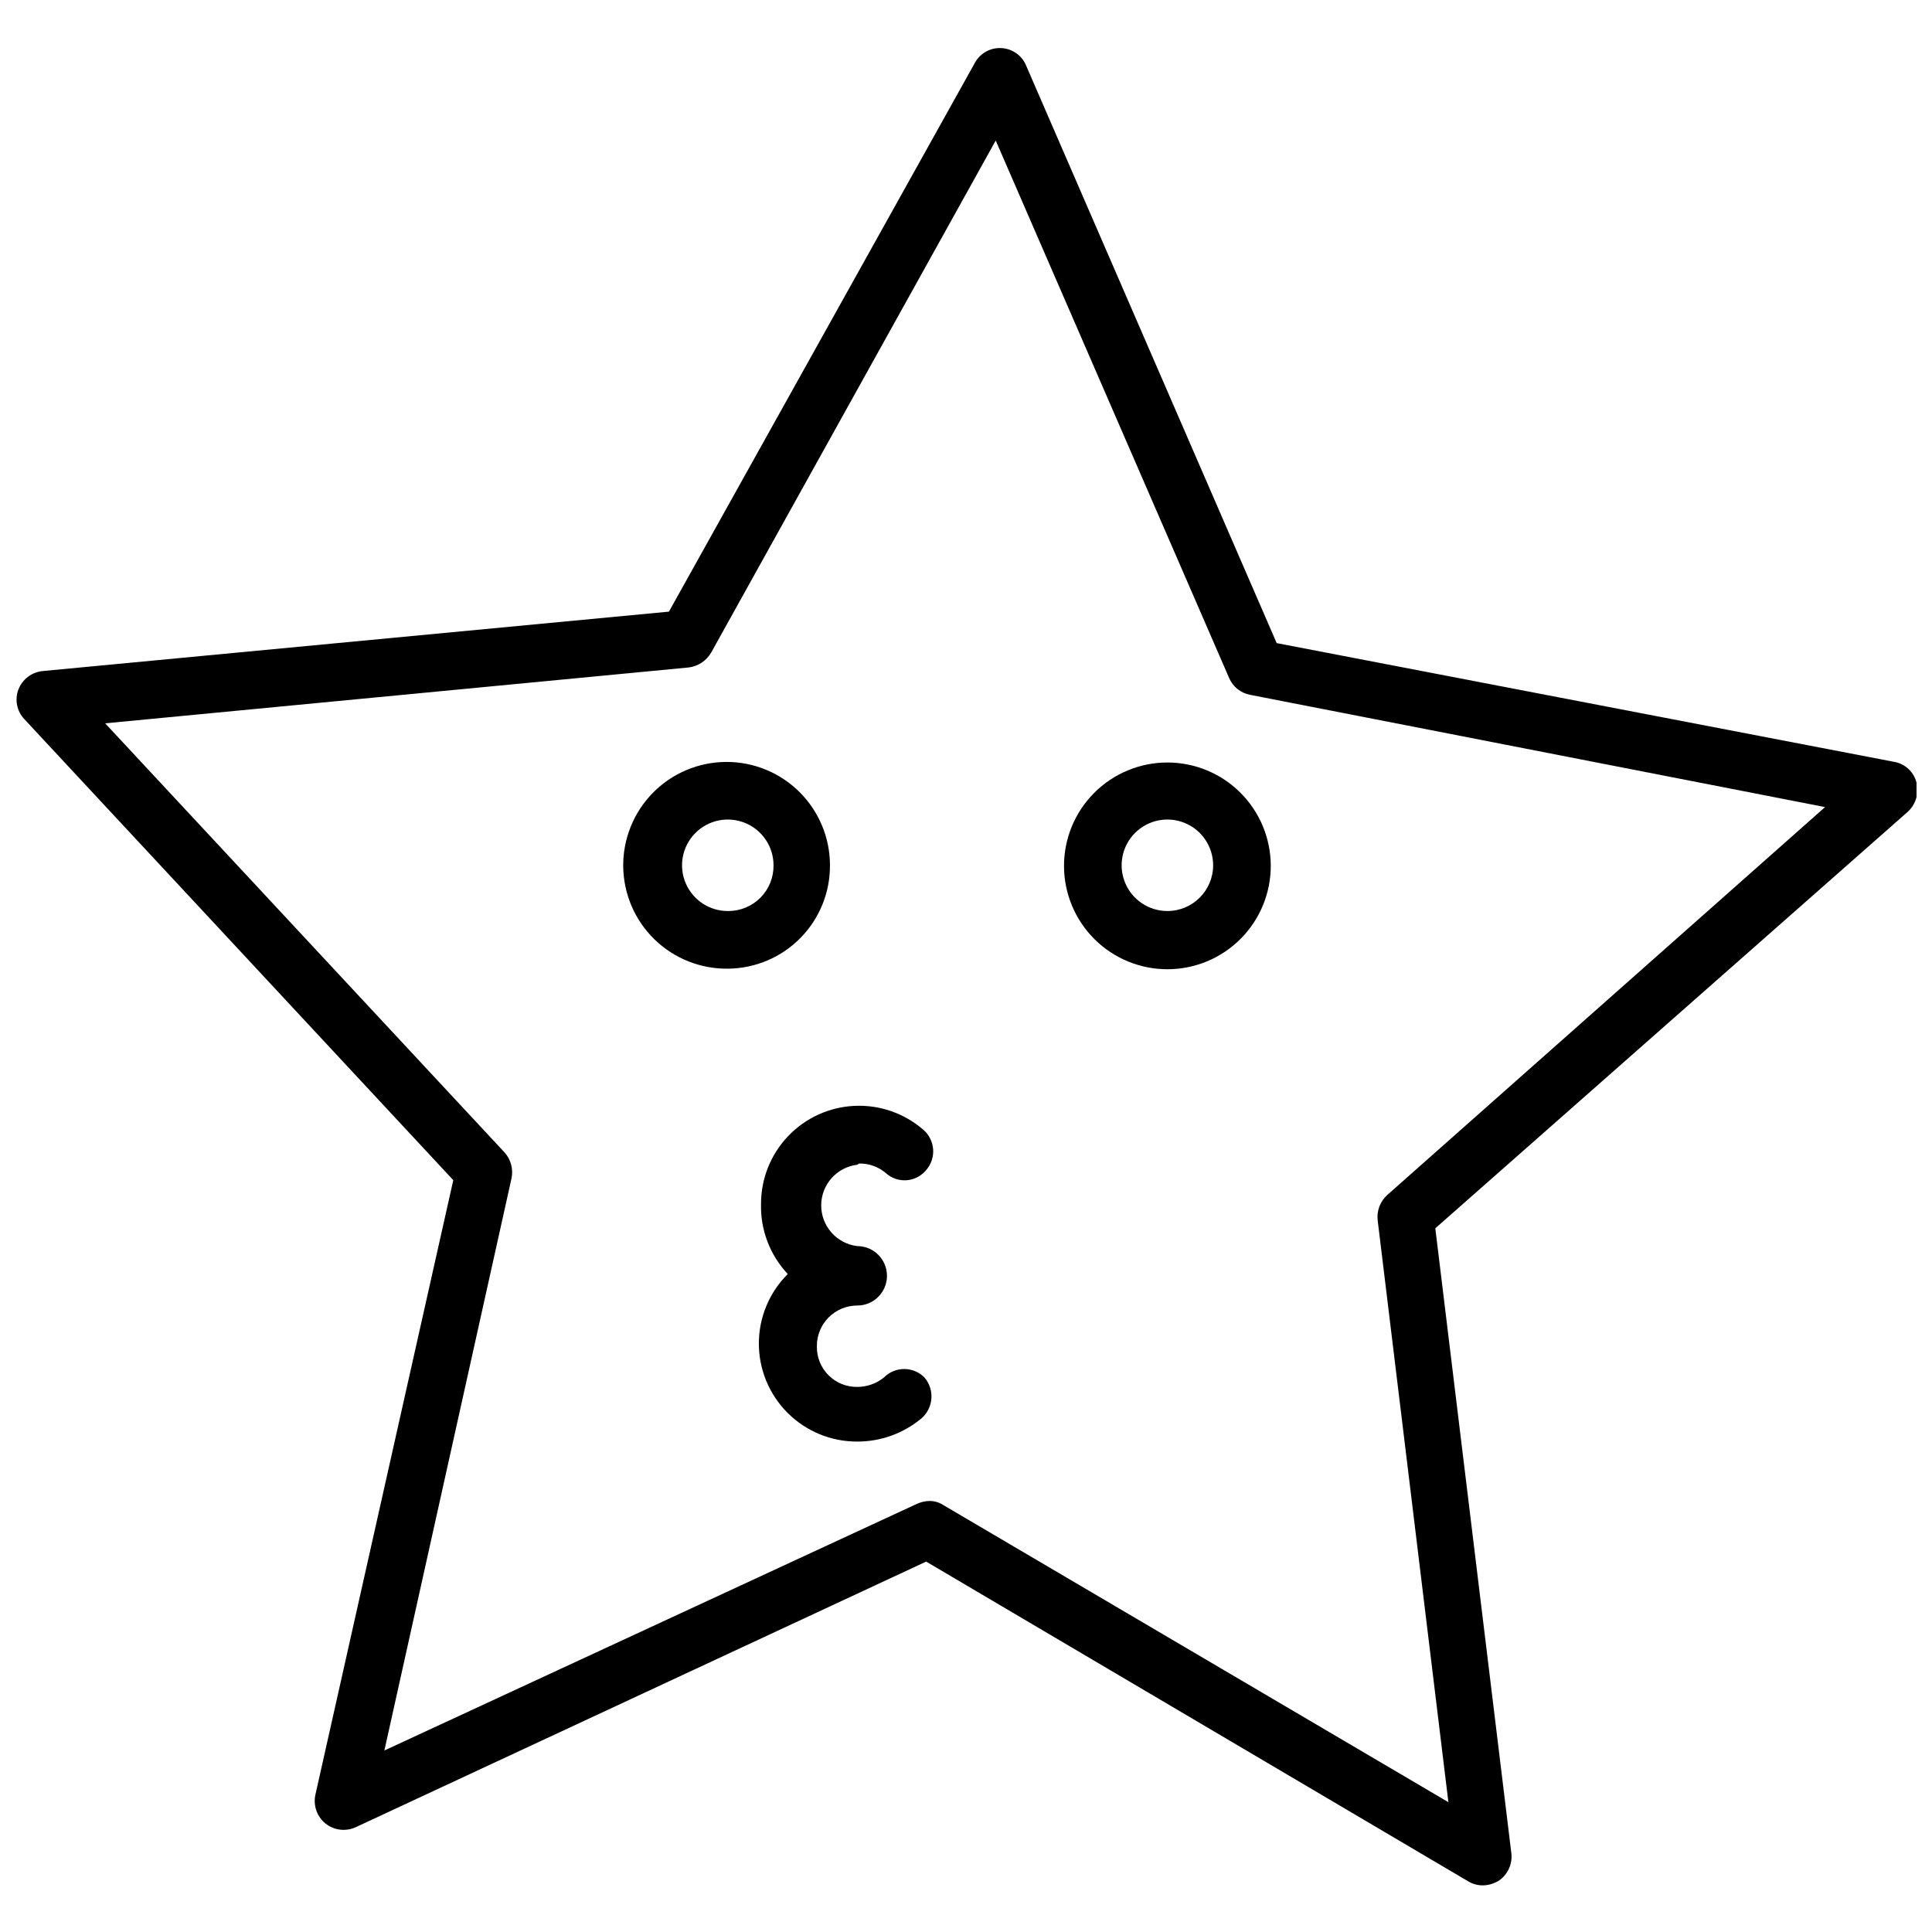 <?xml version="1.0" encoding="UTF-8"?>
<!-- Uploaded to: SVG Repo, www.svgrepo.com, Generator: SVG Repo Mixer Tools -->
<svg width="800px" height="800px" version="1.1" viewBox="144 144 512 512" xmlns="http://www.w3.org/2000/svg">
 <defs>
  <clipPath id="a">
   <path d="m148.09 156h503.81v488h-503.81z"/>
  </clipPath>
 </defs>
 <g clip-path="url(#a)">
  <path d="m651.9 351.43c-0.691-2.824-2.969-4.977-5.824-5.512l-163.74-31.488-66.598-153.5c-1.277-2.574-3.898-4.199-6.769-4.199s-5.492 1.625-6.769 4.199l-80.926 145.16-165.94 15.742c-2.902 0.277-5.398 2.168-6.453 4.883-1.031 2.707-0.418 5.766 1.574 7.871l113.67 122.17-36.527 162.8c-0.652 2.871 0.383 5.863 2.676 7.715 2.285 1.801 5.391 2.168 8.031 0.941l151.14-70.375 143.59 84.703h-0.004c1.184 0.73 2.547 1.113 3.938 1.102 1.504-0.027 2.973-0.465 4.25-1.258 2.359-1.617 3.633-4.402 3.305-7.242l-20.152-165.63 125.01-110.21c2.262-1.938 3.238-4.984 2.519-7.871zm-140.28 109.27 0.004-0.004c-1.887 1.715-2.828 4.238-2.519 6.769l18.734 154.13-133.82-78.719c-1.117-0.742-2.438-1.125-3.777-1.102-1.145 0.039-2.269 0.305-3.309 0.789l-141.07 65.336 33.691-151.61c0.523-2.481-0.18-5.059-1.887-6.93l-105.8-113.67 154.61-14.801c2.504-0.301 4.719-1.758 5.984-3.934l75.414-135.71 61.875 142.48c0.996 2.289 3.059 3.938 5.508 4.406l152.4 29.758z"/>
 </g>
 <path d="m363.95 373.31c0-7.293-2.91-14.285-8.082-19.426s-12.18-8.008-19.473-7.965-14.27 2.992-19.379 8.191c-5.113 5.203-7.938 12.227-7.856 19.52 0.086 7.293 3.074 14.25 8.305 19.332 5.231 5.082 12.27 7.867 19.562 7.742 7.195-0.082 14.066-3.012 19.109-8.145 5.047-5.133 7.856-12.055 7.812-19.25zm-26.922 12.121c-4.918 0.066-9.387-2.848-11.312-7.371-1.926-4.523-0.93-9.766 2.527-13.266 3.453-3.5 8.68-4.566 13.23-2.699 4.547 1.867 7.519 6.297 7.519 11.215 0.043 3.199-1.199 6.285-3.449 8.562s-5.316 3.559-8.516 3.559z"/>
 <path d="m453.37 346.07c-7.273 0-14.25 2.894-19.391 8.043-5.137 5.148-8.02 12.129-8.004 19.406 0.016 7.273 2.922 14.242 8.078 19.371 5.16 5.133 12.148 7.996 19.422 7.969 7.273-0.027 14.238-2.945 19.359-8.117 5.117-5.168 7.973-12.16 7.93-19.434-0.043-7.238-2.945-14.164-8.078-19.27-5.133-5.102-12.078-7.969-19.316-7.969zm0 39.359c-4.902 0-9.324-2.953-11.199-7.481-1.879-4.531-0.84-9.746 2.625-13.215 3.469-3.465 8.684-4.504 13.215-2.625 4.527 1.875 7.481 6.297 7.481 11.199 0 6.695-5.426 12.121-12.121 12.121z"/>
 <path d="m371.66 452.35c2.59-0.059 5.113 0.836 7.082 2.519 1.504 1.363 3.5 2.055 5.523 1.906 2.023-0.148 3.898-1.125 5.184-2.695 1.324-1.52 1.984-3.504 1.84-5.516-0.148-2.012-1.094-3.879-2.625-5.188-5.051-4.375-11.59-6.633-18.262-6.309-6.672 0.324-12.961 3.203-17.566 8.043-4.602 4.84-7.164 11.266-7.156 17.945-0.176 6.883 2.371 13.559 7.086 18.578-4.898 4.871-7.656 11.496-7.66 18.406-0.004 6.91 2.746 13.535 7.641 18.414 4.894 4.879 11.531 7.606 18.441 7.578 6.211 0.012 12.23-2.16 17.004-6.141 3.211-2.785 3.562-7.644 0.785-10.863-1.418-1.426-3.344-2.223-5.352-2.223s-3.934 0.797-5.352 2.223c-2 1.633-4.504 2.519-7.086 2.519-2.852 0.043-5.602-1.074-7.617-3.09-2.019-2.016-3.133-4.766-3.09-7.617-0.043-2.867 1.066-5.633 3.078-7.672 2.016-2.043 4.762-3.191 7.629-3.191 4.348 0 7.871-3.523 7.871-7.871 0-4.348-3.523-7.875-7.871-7.875-5.457-0.66-9.559-5.289-9.559-10.785 0-5.492 4.102-10.121 9.559-10.781z"/>
</svg>